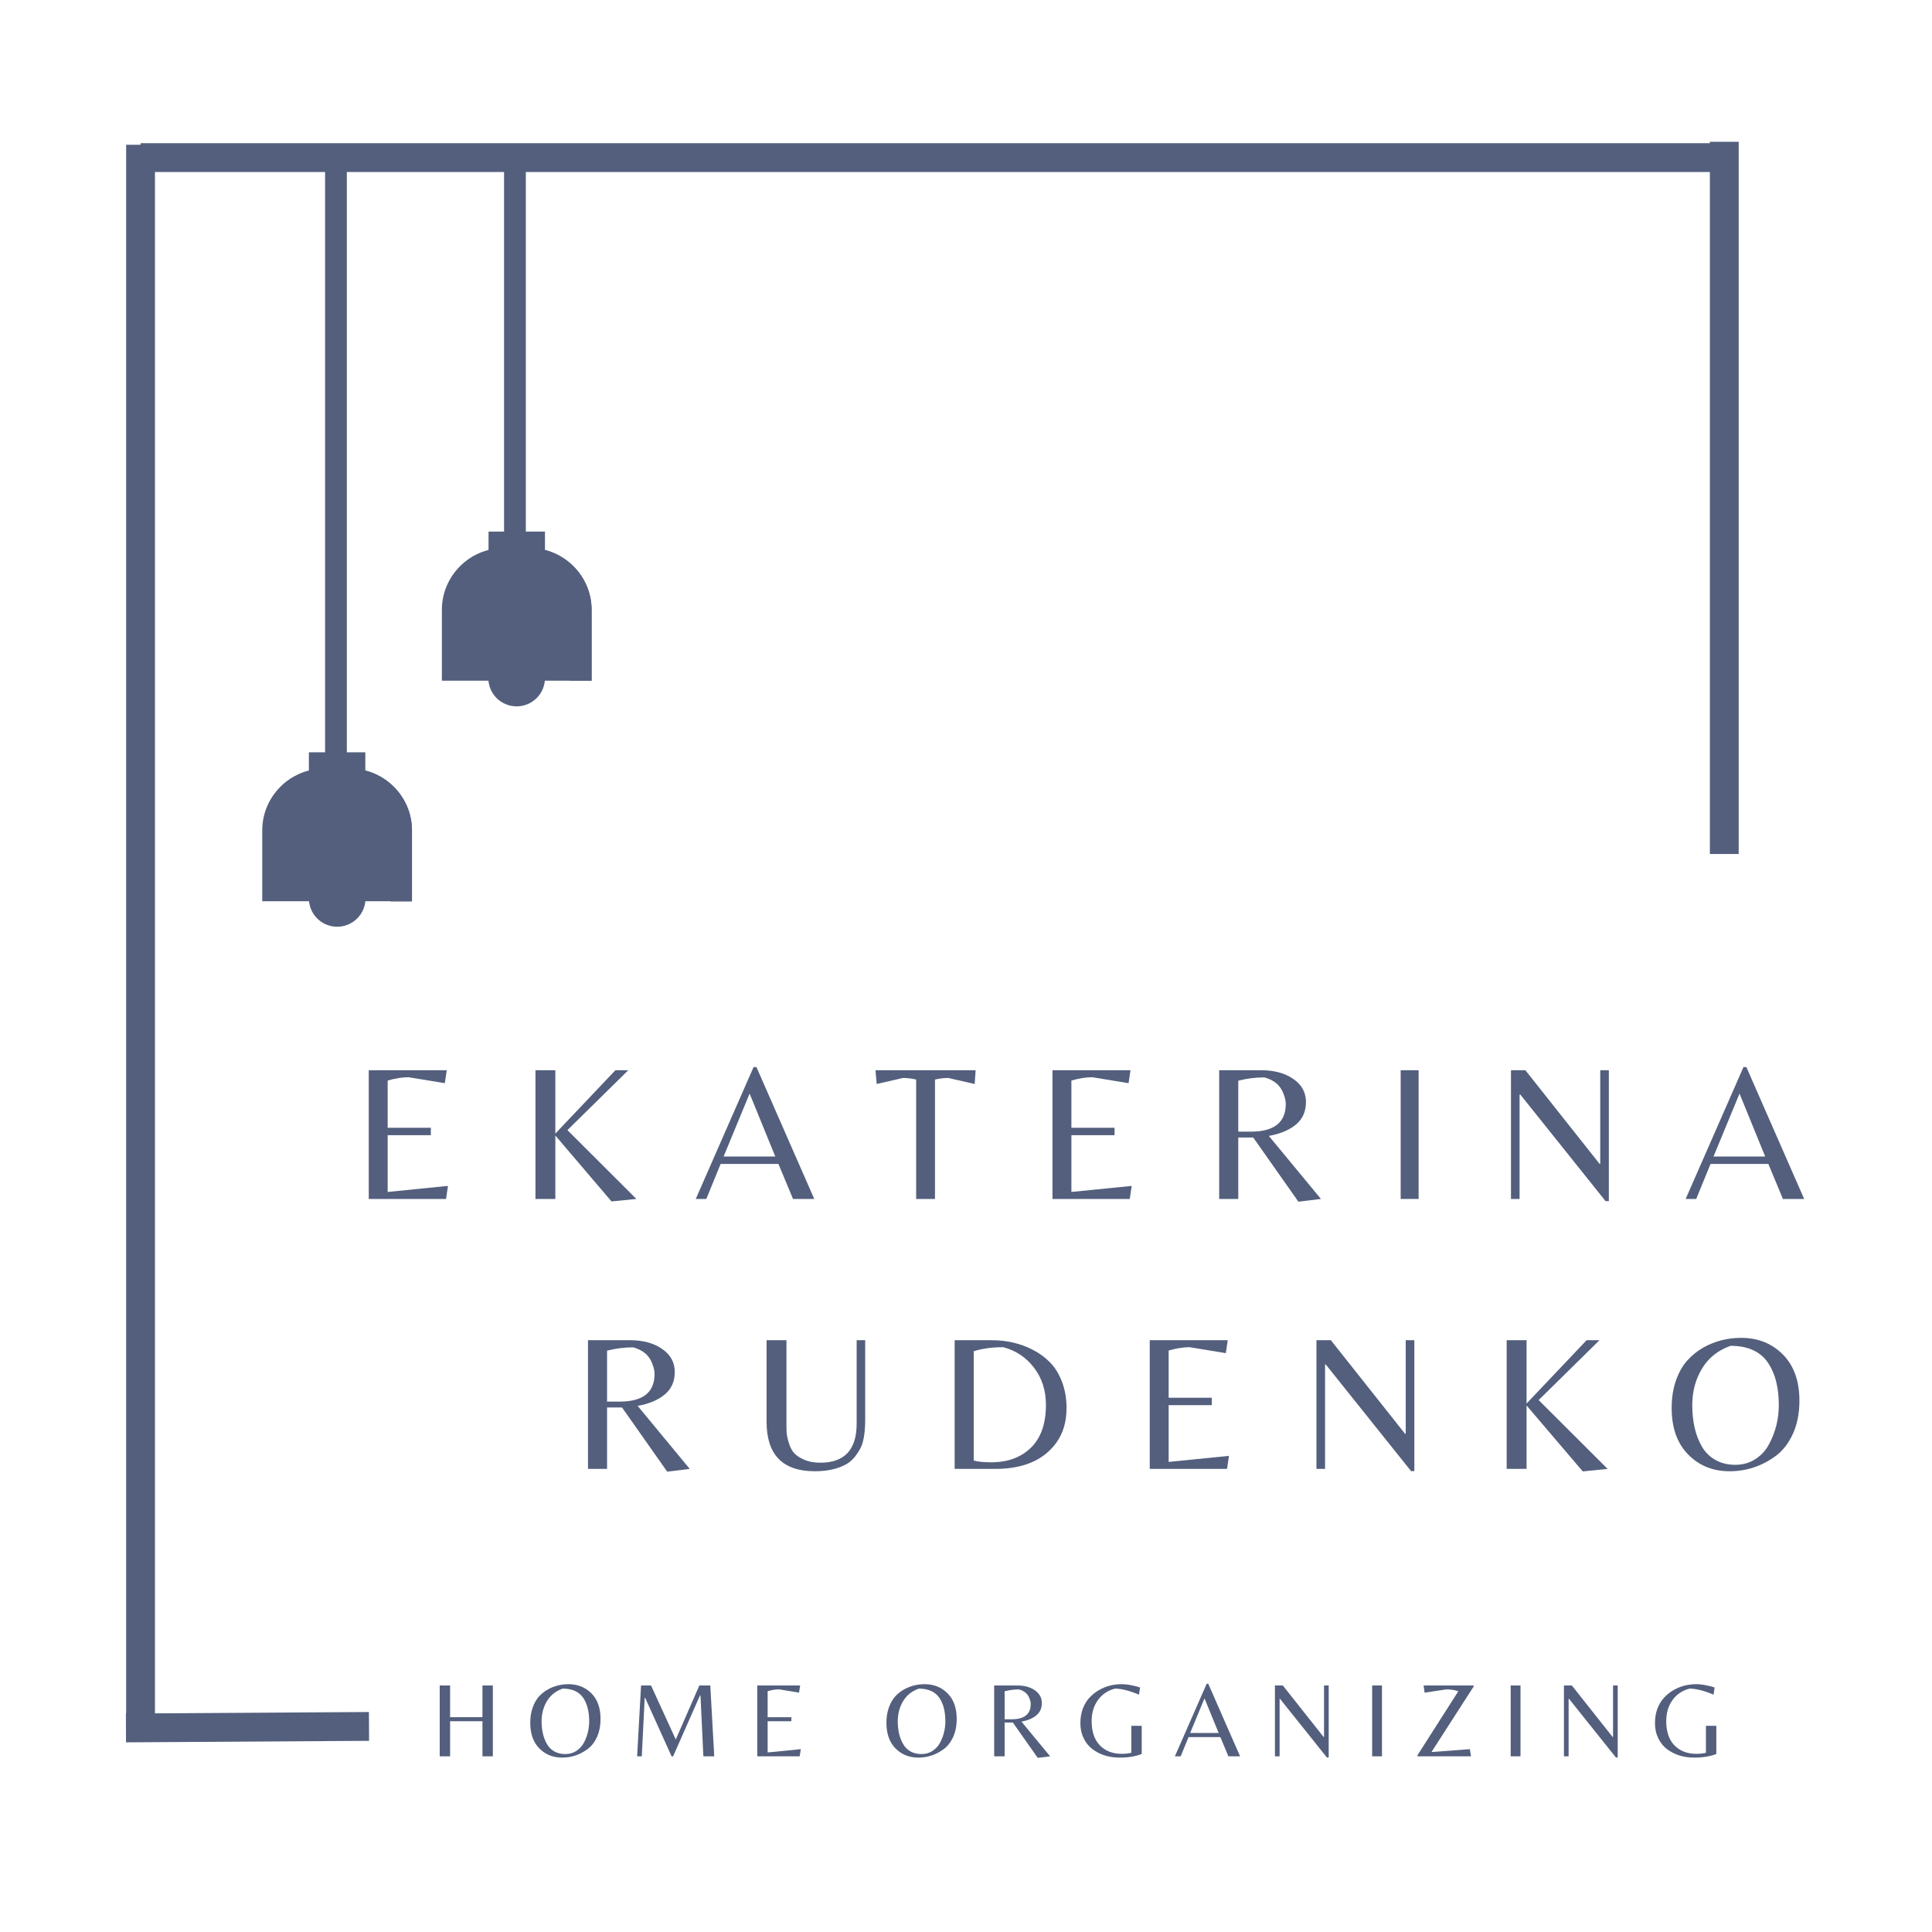 <?xml version="1.0" encoding="UTF-8"?> <svg xmlns="http://www.w3.org/2000/svg" xmlns:xlink="http://www.w3.org/1999/xlink" width="500" zoomAndPan="magnify" viewBox="0 0 375 375" height="500" preserveAspectRatio="xMidYMid meet"> <defs> <g></g> <clipPath id="89d38ffe77"> <path d="M 50.902 30.59 L 114.828 30.59 L 114.828 175 L 50.902 175 Z M 50.902 30.59 " clip-rule="nonzero"></path> </clipPath> <clipPath id="dccba7c9c9"> <path d="M 59 103 L 114.828 103 L 114.828 175 L 59 175 Z M 59 103 " clip-rule="nonzero"></path> </clipPath> </defs> <path stroke-linecap="butt" transform="matrix(0.8, 0, 0, 0.799, 27.285, 27.792)" fill="none" stroke-linejoin="miter" d="M 0 3.501 L 384.68 3.501 " stroke="#535f7d" stroke-width="7" stroke-opacity="1" stroke-miterlimit="4"></path> <path stroke-linecap="butt" transform="matrix(0.799, -0.005, 0.005, 0.799, 24.434, 332.596)" fill="none" stroke-linejoin="miter" d="M 0.001 3.498 L 59.04 3.5 " stroke="#535f7d" stroke-width="7" stroke-opacity="1" stroke-miterlimit="4"></path> <path stroke-linecap="butt" transform="matrix(0, -0.798, 0.799, 0, 24.485, 337.984)" fill="none" stroke-linejoin="miter" d="M -0.001 3.5 L 388.321 3.5 " stroke="#535f7d" stroke-width="7" stroke-opacity="1" stroke-miterlimit="4"></path> <path stroke-linecap="butt" transform="matrix(0, -0.8, 0.799, 0, 331.885, 165.763)" fill="none" stroke-linejoin="miter" d="M 0.001 3.502 L 172.8 3.502 " stroke="#535f7d" stroke-width="7" stroke-opacity="1" stroke-miterlimit="4"></path> <path fill="#535f7d" d="M 100.285 126.121 C 103.301 126.121 105.777 128.566 105.777 131.613 C 105.777 134.629 103.332 137.102 100.285 137.102 C 97.234 137.102 94.789 134.66 94.789 131.613 C 94.824 128.566 97.27 126.121 100.285 126.121 Z M 59.953 174.391 C 59.953 177.402 62.398 179.879 65.445 179.879 C 68.465 179.879 70.941 177.438 70.941 174.391 C 70.941 171.375 68.496 168.898 65.445 168.898 C 62.398 168.93 59.953 171.375 59.953 174.391 Z M 59.953 174.391 " fill-opacity="1" fill-rule="nonzero"></path> <g clip-path="url(#89d38ffe77)"> <path fill="#535f7d" d="M 114.828 118.348 L 114.828 132.121 L 85.77 132.121 L 85.77 118.348 C 85.77 111.777 91.172 106.383 97.742 106.383 L 97.84 106.383 L 97.84 30.73 L 102.062 30.73 L 102.062 106.414 L 102.855 106.414 C 109.43 106.414 114.828 111.777 114.828 118.348 Z M 67.988 149.191 L 67.32 149.191 L 67.32 30.73 L 63.098 30.73 L 63.098 149.191 L 62.875 149.191 C 56.301 149.191 50.902 154.586 50.902 161.156 L 50.902 174.93 L 79.961 174.93 L 79.961 161.156 C 79.961 154.586 74.562 149.191 67.988 149.191 Z M 67.988 149.191 " fill-opacity="1" fill-rule="nonzero"></path> </g> <g clip-path="url(#dccba7c9c9)"> <path fill="#535f7d" d="M 114.828 118.348 L 114.828 132.121 L 110.637 132.121 L 110.637 118.762 C 110.637 113.43 107.652 108.828 103.43 106.828 L 94.824 106.828 L 94.824 103.18 L 105.777 103.18 L 105.777 106.734 C 110.957 108.066 114.828 112.793 114.828 118.348 Z M 70.91 149.574 L 70.91 146.02 L 59.953 146.02 L 59.953 149.574 L 68.398 149.574 C 72.719 151.543 75.77 156.207 75.77 161.602 L 75.77 174.961 L 79.961 174.961 L 79.961 161.156 C 79.961 155.602 76.086 150.875 70.91 149.574 Z M 70.91 149.574 " fill-opacity="1" fill-rule="nonzero"></path> </g> <g fill="#535f7d" fill-opacity="1"> <g transform="translate(68.184, 232.715)"> <g> <path d="M 3.391 0 L 3.391 -24.984 L 18.531 -24.984 L 18.156 -22.469 L 11.141 -23.625 C 9.898 -23.625 8.539 -23.41 7.062 -22.984 L 7.062 -13.812 L 15.438 -13.812 L 15.438 -12.375 L 7.062 -12.375 L 7.062 -1.359 L 18.766 -2.531 L 18.391 0 Z M 3.391 0 "></path> </g> </g> </g> <g fill="#535f7d" fill-opacity="1"> <g transform="translate(100.541, 232.715)"> <g> <path d="M 7.25 0 L 3.391 0 L 3.391 -24.984 L 7.25 -24.984 L 7.25 -12.688 L 18.906 -24.984 L 21.406 -24.984 L 9.594 -13.359 L 22.984 0 L 18.156 0.484 L 7.25 -12.312 Z M 7.25 0 "></path> </g> </g> </g> <g fill="#535f7d" fill-opacity="1"> <g transform="translate(134.672, 232.715)"> <g> <path d="M 0.375 0 L 11.594 -25.594 L 12.156 -25.594 L 23.375 0 L 19.25 0 L 16.422 -6.797 L 5.203 -6.797 L 2.422 0 Z M 5.781 -8.234 L 15.812 -8.234 L 10.828 -20.453 Z M 5.781 -8.234 "></path> </g> </g> </g> <g fill="#535f7d" fill-opacity="1"> <g transform="translate(169.558, 232.715)"> <g> <path d="M 11.922 0 L 8.266 0 L 8.266 -23.172 C 7.41 -23.379 6.555 -23.484 5.703 -23.484 L 0.609 -22.312 L 0.375 -24.984 L 19.812 -24.984 L 19.625 -22.312 L 14.5 -23.484 C 13.645 -23.484 12.785 -23.379 11.922 -23.172 Z M 11.922 0 "></path> </g> </g> </g> <g fill="#535f7d" fill-opacity="1"> <g transform="translate(200.896, 232.715)"> <g> <path d="M 3.391 0 L 3.391 -24.984 L 18.531 -24.984 L 18.156 -22.469 L 11.141 -23.625 C 9.898 -23.625 8.539 -23.41 7.062 -22.984 L 7.062 -13.812 L 15.438 -13.812 L 15.438 -12.375 L 7.062 -12.375 L 7.062 -1.359 L 18.766 -2.531 L 18.391 0 Z M 3.391 0 "></path> </g> </g> </g> <g fill="#535f7d" fill-opacity="1"> <g transform="translate(233.252, 232.715)"> <g> <path d="M 7.094 -11.922 L 7.094 0 L 3.391 0 L 3.391 -24.984 L 11.547 -24.984 C 14.086 -24.984 16.172 -24.414 17.797 -23.281 C 19.422 -22.156 20.234 -20.664 20.234 -18.812 C 20.234 -16.969 19.582 -15.508 18.281 -14.438 C 16.988 -13.363 15.238 -12.629 13.031 -12.234 L 23.141 0 L 18.766 0.531 L 10 -11.922 Z M 7.094 -13.062 L 9.516 -13.062 C 14.047 -13.062 16.312 -14.848 16.312 -18.422 C 16.312 -19.023 16.16 -19.703 15.859 -20.453 C 15.273 -22.047 14.039 -23.094 12.156 -23.594 C 10.445 -23.594 8.758 -23.379 7.094 -22.953 Z M 7.094 -13.062 "></path> </g> </g> </g> <g fill="#535f7d" fill-opacity="1"> <g transform="translate(268.478, 232.715)"> <g> <path d="M 6.875 -24.984 L 6.875 0 L 3.391 0 L 3.391 -24.984 Z M 6.875 -24.984 "></path> </g> </g> </g> <g fill="#535f7d" fill-opacity="1"> <g transform="translate(289.887, 232.715)"> <g> <path d="M 22.391 0.422 L 21.75 0.422 L 5.203 -20.266 L 5.062 -20.266 L 5.062 0 L 3.391 0 L 3.391 -24.984 L 6.188 -24.984 L 20.578 -6.828 L 20.719 -6.828 L 20.719 -24.984 L 22.391 -24.984 Z M 22.391 0.422 "></path> </g> </g> </g> <g fill="#535f7d" fill-opacity="1"> <g transform="translate(326.812, 232.715)"> <g> <path d="M 0.375 0 L 11.594 -25.594 L 12.156 -25.594 L 23.375 0 L 19.25 0 L 16.422 -6.797 L 5.203 -6.797 L 2.422 0 Z M 5.781 -8.234 L 15.812 -8.234 L 10.828 -20.453 Z M 5.781 -8.234 "></path> </g> </g> </g> <g fill="#535f7d" fill-opacity="1"> <g transform="translate(110.737, 285.115)"> <g> <path d="M 7.094 -11.922 L 7.094 0 L 3.391 0 L 3.391 -24.984 L 11.547 -24.984 C 14.086 -24.984 16.172 -24.414 17.797 -23.281 C 19.422 -22.156 20.234 -20.664 20.234 -18.812 C 20.234 -16.969 19.582 -15.508 18.281 -14.438 C 16.988 -13.363 15.238 -12.629 13.031 -12.234 L 23.141 0 L 18.766 0.531 L 10 -11.922 Z M 7.094 -13.062 L 9.516 -13.062 C 14.047 -13.062 16.312 -14.848 16.312 -18.422 C 16.312 -19.023 16.16 -19.703 15.859 -20.453 C 15.273 -22.047 14.039 -23.094 12.156 -23.594 C 10.445 -23.594 8.758 -23.379 7.094 -22.953 Z M 7.094 -13.062 "></path> </g> </g> </g> <g fill="#535f7d" fill-opacity="1"> <g transform="translate(145.963, 285.115)"> <g> <path d="M 21.969 -24.984 L 21.969 -9.656 C 21.969 -7.32 21.719 -5.562 21.219 -4.375 C 20.988 -3.852 20.629 -3.254 20.141 -2.578 C 19.648 -1.91 19.078 -1.379 18.422 -0.984 C 16.766 -0.023 14.688 0.453 12.188 0.453 C 5.945 0.453 2.828 -2.754 2.828 -9.172 L 2.828 -24.984 L 6.688 -24.984 L 6.688 -8.875 C 6.688 -8.145 6.695 -7.551 6.719 -7.094 C 6.738 -6.645 6.867 -6.004 7.109 -5.172 C 7.348 -4.336 7.676 -3.672 8.094 -3.172 C 8.508 -2.672 9.164 -2.219 10.062 -1.812 C 10.957 -1.406 12.02 -1.203 13.25 -1.203 C 17.957 -1.203 20.312 -3.723 20.312 -8.766 L 20.312 -24.984 Z M 21.969 -24.984 "></path> </g> </g> </g> <g fill="#535f7d" fill-opacity="1"> <g transform="translate(181.906, 285.115)"> <g> <path d="M 3.391 0 L 3.391 -24.984 L 10.531 -24.984 C 13.5 -24.984 16.18 -24.359 18.578 -23.109 C 19.859 -22.453 20.977 -21.629 21.938 -20.641 C 22.895 -19.66 23.66 -18.41 24.234 -16.891 C 24.816 -15.367 25.109 -13.676 25.109 -11.812 C 25.109 -9.145 24.441 -6.895 23.109 -5.062 C 20.66 -1.688 16.707 0 11.25 0 Z M 10.5 -1.281 C 13.688 -1.281 16.25 -2.223 18.188 -4.109 C 20.133 -6.004 21.109 -8.773 21.109 -12.422 C 21.109 -15.234 20.336 -17.641 18.797 -19.641 C 17.266 -21.648 15.273 -22.977 12.828 -23.625 C 10.641 -23.625 8.727 -23.363 7.094 -22.844 L 7.094 -1.625 C 7.906 -1.395 9.039 -1.281 10.5 -1.281 Z M 10.5 -1.281 "></path> </g> </g> </g> <g fill="#535f7d" fill-opacity="1"> <g transform="translate(219.774, 285.115)"> <g> <path d="M 3.391 0 L 3.391 -24.984 L 18.531 -24.984 L 18.156 -22.469 L 11.141 -23.625 C 9.898 -23.625 8.539 -23.41 7.062 -22.984 L 7.062 -13.812 L 15.438 -13.812 L 15.438 -12.375 L 7.062 -12.375 L 7.062 -1.359 L 18.766 -2.531 L 18.391 0 Z M 3.391 0 "></path> </g> </g> </g> <g fill="#535f7d" fill-opacity="1"> <g transform="translate(252.131, 285.115)"> <g> <path d="M 22.391 0.422 L 21.75 0.422 L 5.203 -20.266 L 5.062 -20.266 L 5.062 0 L 3.391 0 L 3.391 -24.984 L 6.188 -24.984 L 20.578 -6.828 L 20.719 -6.828 L 20.719 -24.984 L 22.391 -24.984 Z M 22.391 0.422 "></path> </g> </g> </g> <g fill="#535f7d" fill-opacity="1"> <g transform="translate(289.055, 285.115)"> <g> <path d="M 7.25 0 L 3.391 0 L 3.391 -24.984 L 7.25 -24.984 L 7.25 -12.688 L 18.906 -24.984 L 21.406 -24.984 L 9.594 -13.359 L 22.984 0 L 18.156 0.484 L 7.25 -12.312 Z M 7.25 0 "></path> </g> </g> </g> <g fill="#535f7d" fill-opacity="1"> <g transform="translate(323.187, 285.115)"> <g> <path d="M 14.766 -25.438 C 18.035 -25.438 20.738 -24.359 22.875 -22.203 C 25.008 -20.055 26.078 -17.07 26.078 -13.25 C 26.078 -10.781 25.648 -8.617 24.797 -6.766 C 23.941 -4.922 22.82 -3.492 21.438 -2.484 C 18.75 -0.523 15.781 0.453 12.531 0.453 C 9.281 0.453 6.594 -0.633 4.469 -2.812 C 2.344 -4.988 1.281 -7.988 1.281 -11.812 C 1.281 -13.801 1.562 -15.594 2.125 -17.188 C 2.695 -18.789 3.441 -20.094 4.359 -21.094 C 5.273 -22.102 6.336 -22.945 7.547 -23.625 C 9.766 -24.832 12.172 -25.438 14.766 -25.438 Z M 7.172 -4.297 C 7.828 -3.191 8.707 -2.332 9.812 -1.719 C 10.914 -1.102 12.191 -0.797 13.641 -0.797 C 15.086 -0.797 16.379 -1.16 17.516 -1.891 C 18.648 -2.617 19.531 -3.57 20.156 -4.75 C 21.438 -7.125 22.078 -9.664 22.078 -12.375 C 22.078 -15.727 21.41 -18.422 20.078 -20.453 C 18.598 -22.742 16.145 -23.891 12.719 -23.891 C 10.281 -23.035 8.43 -21.562 7.172 -19.469 C 5.91 -17.383 5.281 -15.02 5.281 -12.375 C 5.281 -9.156 5.91 -6.461 7.172 -4.297 Z M 7.172 -4.297 "></path> </g> </g> </g> <g fill="#535f7d" fill-opacity="1"> <g transform="translate(83.473, 340.9)"> <g> <path d="M 3.891 -6.812 L 3.891 0 L 1.875 0 L 1.875 -13.75 L 3.891 -13.75 L 3.891 -7.594 L 10.172 -7.594 L 10.172 -13.75 L 12.188 -13.75 L 12.188 0 L 10.172 0 L 10.172 -6.812 Z M 3.891 -6.812 "></path> </g> </g> </g> <g fill="#535f7d" fill-opacity="1"> <g transform="translate(102.219, 340.9)"> <g> <path d="M 8.125 -14 C 9.914 -14 11.398 -13.406 12.578 -12.219 C 13.754 -11.031 14.344 -9.383 14.344 -7.281 C 14.344 -5.926 14.109 -4.738 13.641 -3.719 C 13.172 -2.707 12.555 -1.926 11.797 -1.375 C 10.316 -0.289 8.68 0.25 6.891 0.25 C 5.109 0.25 3.629 -0.348 2.453 -1.547 C 1.285 -2.742 0.703 -4.395 0.703 -6.5 C 0.703 -7.594 0.859 -8.578 1.172 -9.453 C 1.484 -10.336 1.891 -11.055 2.391 -11.609 C 2.898 -12.16 3.488 -12.625 4.156 -13 C 5.375 -13.664 6.695 -14 8.125 -14 Z M 3.953 -2.375 C 4.305 -1.758 4.785 -1.281 5.391 -0.938 C 6.004 -0.602 6.707 -0.438 7.5 -0.438 C 8.301 -0.438 9.008 -0.633 9.625 -1.031 C 10.25 -1.438 10.738 -1.961 11.094 -2.609 C 11.789 -3.91 12.141 -5.312 12.141 -6.812 C 12.141 -8.656 11.773 -10.133 11.047 -11.25 C 10.234 -12.508 8.883 -13.141 7 -13.141 C 5.656 -12.672 4.633 -11.859 3.938 -10.703 C 3.25 -9.555 2.906 -8.258 2.906 -6.812 C 2.906 -5.039 3.254 -3.562 3.953 -2.375 Z M 3.953 -2.375 "></path> </g> </g> </g> <g fill="#535f7d" fill-opacity="1"> <g transform="translate(121.962, 340.9)"> <g> <path d="M 9.203 -3.266 L 13.781 -13.75 L 15.906 -13.75 L 16.672 0 L 14.562 0 L 14 -11.812 L 13.906 -11.812 L 8.688 0 L 8.391 0 L 3.266 -11.344 L 3.172 -11.344 L 2.609 0 L 1.703 0 L 2.469 -13.75 L 4.406 -13.75 Z M 9.203 -3.266 "></path> </g> </g> </g> <g fill="#535f7d" fill-opacity="1"> <g transform="translate(145.108, 340.9)"> <g> <path d="M 1.875 0 L 1.875 -13.75 L 10.203 -13.75 L 9.984 -12.359 L 6.125 -13 C 5.445 -13 4.703 -12.879 3.891 -12.641 L 3.891 -7.594 L 8.5 -7.594 L 8.5 -6.812 L 3.891 -6.812 L 3.891 -0.75 L 10.328 -1.391 L 10.109 0 Z M 1.875 0 "></path> </g> </g> </g> <g fill="#535f7d" fill-opacity="1"> <g transform="translate(161.468, 340.9)"> <g></g> </g> </g> <g fill="#535f7d" fill-opacity="1"> <g transform="translate(171.351, 340.9)"> <g> <path d="M 8.125 -14 C 9.914 -14 11.398 -13.406 12.578 -12.219 C 13.754 -11.031 14.344 -9.383 14.344 -7.281 C 14.344 -5.926 14.109 -4.738 13.641 -3.719 C 13.172 -2.707 12.555 -1.926 11.797 -1.375 C 10.316 -0.289 8.68 0.25 6.891 0.25 C 5.109 0.25 3.629 -0.348 2.453 -1.547 C 1.285 -2.742 0.703 -4.395 0.703 -6.5 C 0.703 -7.594 0.859 -8.578 1.172 -9.453 C 1.484 -10.336 1.891 -11.055 2.391 -11.609 C 2.898 -12.16 3.488 -12.625 4.156 -13 C 5.375 -13.664 6.695 -14 8.125 -14 Z M 3.953 -2.375 C 4.305 -1.758 4.785 -1.281 5.391 -0.938 C 6.004 -0.602 6.707 -0.438 7.5 -0.438 C 8.301 -0.438 9.008 -0.633 9.625 -1.031 C 10.25 -1.438 10.738 -1.961 11.094 -2.609 C 11.789 -3.91 12.141 -5.312 12.141 -6.812 C 12.141 -8.656 11.773 -10.133 11.047 -11.25 C 10.234 -12.508 8.883 -13.141 7 -13.141 C 5.656 -12.672 4.633 -11.859 3.938 -10.703 C 3.25 -9.555 2.906 -8.258 2.906 -6.812 C 2.906 -5.039 3.254 -3.562 3.953 -2.375 Z M 3.953 -2.375 "></path> </g> </g> </g> <g fill="#535f7d" fill-opacity="1"> <g transform="translate(191.094, 340.9)"> <g> <path d="M 3.906 -6.562 L 3.906 0 L 1.875 0 L 1.875 -13.75 L 6.359 -13.75 C 7.754 -13.75 8.895 -13.438 9.781 -12.812 C 10.676 -12.188 11.125 -11.363 11.125 -10.344 C 11.125 -9.332 10.766 -8.531 10.047 -7.938 C 9.336 -7.352 8.379 -6.953 7.172 -6.734 L 12.734 0 L 10.328 0.297 L 5.5 -6.562 Z M 3.906 -7.188 L 5.234 -7.188 C 7.723 -7.188 8.969 -8.172 8.969 -10.141 C 8.969 -10.461 8.883 -10.832 8.719 -11.25 C 8.406 -12.125 7.727 -12.703 6.688 -12.984 C 5.75 -12.984 4.82 -12.863 3.906 -12.625 Z M 3.906 -7.188 "></path> </g> </g> </g> <g fill="#535f7d" fill-opacity="1"> <g transform="translate(209.03, 340.9)"> <g> <path d="M 10.562 -5.922 L 12.578 -5.922 L 12.578 -0.453 C 11.391 0.016 9.957 0.25 8.281 0.25 C 6.25 0.25 4.5 -0.289 3.031 -1.375 C 2.312 -1.914 1.738 -2.625 1.312 -3.5 C 0.883 -4.375 0.672 -5.344 0.672 -6.406 C 0.672 -7.477 0.832 -8.438 1.156 -9.281 C 1.488 -10.133 1.922 -10.844 2.453 -11.406 C 2.992 -11.977 3.613 -12.469 4.312 -12.875 C 5.633 -13.625 7.082 -14 8.656 -14 C 9.27 -14 9.926 -13.926 10.625 -13.781 C 11.332 -13.645 11.875 -13.504 12.25 -13.359 L 12.047 -11.969 C 10.172 -12.75 8.617 -13.141 7.391 -13.141 C 5.992 -12.785 4.891 -12.047 4.078 -10.922 C 3.266 -9.797 2.859 -8.426 2.859 -6.812 C 2.859 -4.789 3.391 -3.227 4.453 -2.125 C 5.523 -1.031 6.938 -0.484 8.688 -0.484 C 9.375 -0.484 10 -0.551 10.562 -0.688 Z M 10.562 -5.922 "></path> </g> </g> </g> <g fill="#535f7d" fill-opacity="1"> <g transform="translate(227.839, 340.9)"> <g> <path d="M 0.203 0 L 6.375 -14.078 L 6.688 -14.078 L 12.859 0 L 10.594 0 L 9.031 -3.734 L 2.859 -3.734 L 1.328 0 Z M 3.172 -4.531 L 8.703 -4.531 L 5.953 -11.25 Z M 3.172 -4.531 "></path> </g> </g> </g> <g fill="#535f7d" fill-opacity="1"> <g transform="translate(245.589, 340.9)"> <g> <path d="M 12.312 0.234 L 11.969 0.234 L 2.859 -11.156 L 2.781 -11.156 L 2.781 0 L 1.875 0 L 1.875 -13.75 L 3.406 -13.75 L 11.312 -3.766 L 11.406 -3.766 L 11.406 -13.75 L 12.312 -13.75 Z M 12.312 0.234 "></path> </g> </g> </g> <g fill="#535f7d" fill-opacity="1"> <g transform="translate(264.46, 340.9)"> <g> <path d="M 3.781 -13.75 L 3.781 0 L 1.875 0 L 1.875 -13.75 Z M 3.781 -13.75 "></path> </g> </g> </g> <g fill="#535f7d" fill-opacity="1"> <g transform="translate(274.8, 340.9)"> <g> <path d="M 0.328 0 L 0.328 -0.203 L 8.266 -12.641 C 7.453 -12.879 6.695 -13 6 -13 L 1.719 -12.359 L 1.516 -13.75 L 11.234 -13.75 L 11.234 -13.547 L 3.047 -0.828 L 10.5 -1.391 L 10.719 0 Z M 0.328 0 "></path> </g> </g> </g> <g fill="#535f7d" fill-opacity="1"> <g transform="translate(291.346, 340.9)"> <g> <path d="M 3.781 -13.75 L 3.781 0 L 1.875 0 L 1.875 -13.75 Z M 3.781 -13.75 "></path> </g> </g> </g> <g fill="#535f7d" fill-opacity="1"> <g transform="translate(301.686, 340.9)"> <g> <path d="M 12.312 0.234 L 11.969 0.234 L 2.859 -11.156 L 2.781 -11.156 L 2.781 0 L 1.875 0 L 1.875 -13.75 L 3.406 -13.75 L 11.312 -3.766 L 11.406 -3.766 L 11.406 -13.75 L 12.312 -13.75 Z M 12.312 0.234 "></path> </g> </g> </g> <g fill="#535f7d" fill-opacity="1"> <g transform="translate(320.557, 340.9)"> <g> <path d="M 10.562 -5.922 L 12.578 -5.922 L 12.578 -0.453 C 11.391 0.016 9.957 0.25 8.281 0.25 C 6.25 0.25 4.5 -0.289 3.031 -1.375 C 2.312 -1.914 1.738 -2.625 1.312 -3.5 C 0.883 -4.375 0.672 -5.344 0.672 -6.406 C 0.672 -7.477 0.832 -8.438 1.156 -9.281 C 1.488 -10.133 1.922 -10.844 2.453 -11.406 C 2.992 -11.977 3.613 -12.469 4.312 -12.875 C 5.633 -13.625 7.082 -14 8.656 -14 C 9.27 -14 9.926 -13.926 10.625 -13.781 C 11.332 -13.645 11.875 -13.504 12.25 -13.359 L 12.047 -11.969 C 10.172 -12.75 8.617 -13.141 7.391 -13.141 C 5.992 -12.785 4.891 -12.047 4.078 -10.922 C 3.266 -9.797 2.859 -8.426 2.859 -6.812 C 2.859 -4.789 3.391 -3.227 4.453 -2.125 C 5.523 -1.031 6.938 -0.484 8.688 -0.484 C 9.375 -0.484 10 -0.551 10.562 -0.688 Z M 10.562 -5.922 "></path> </g> </g> </g> </svg> 